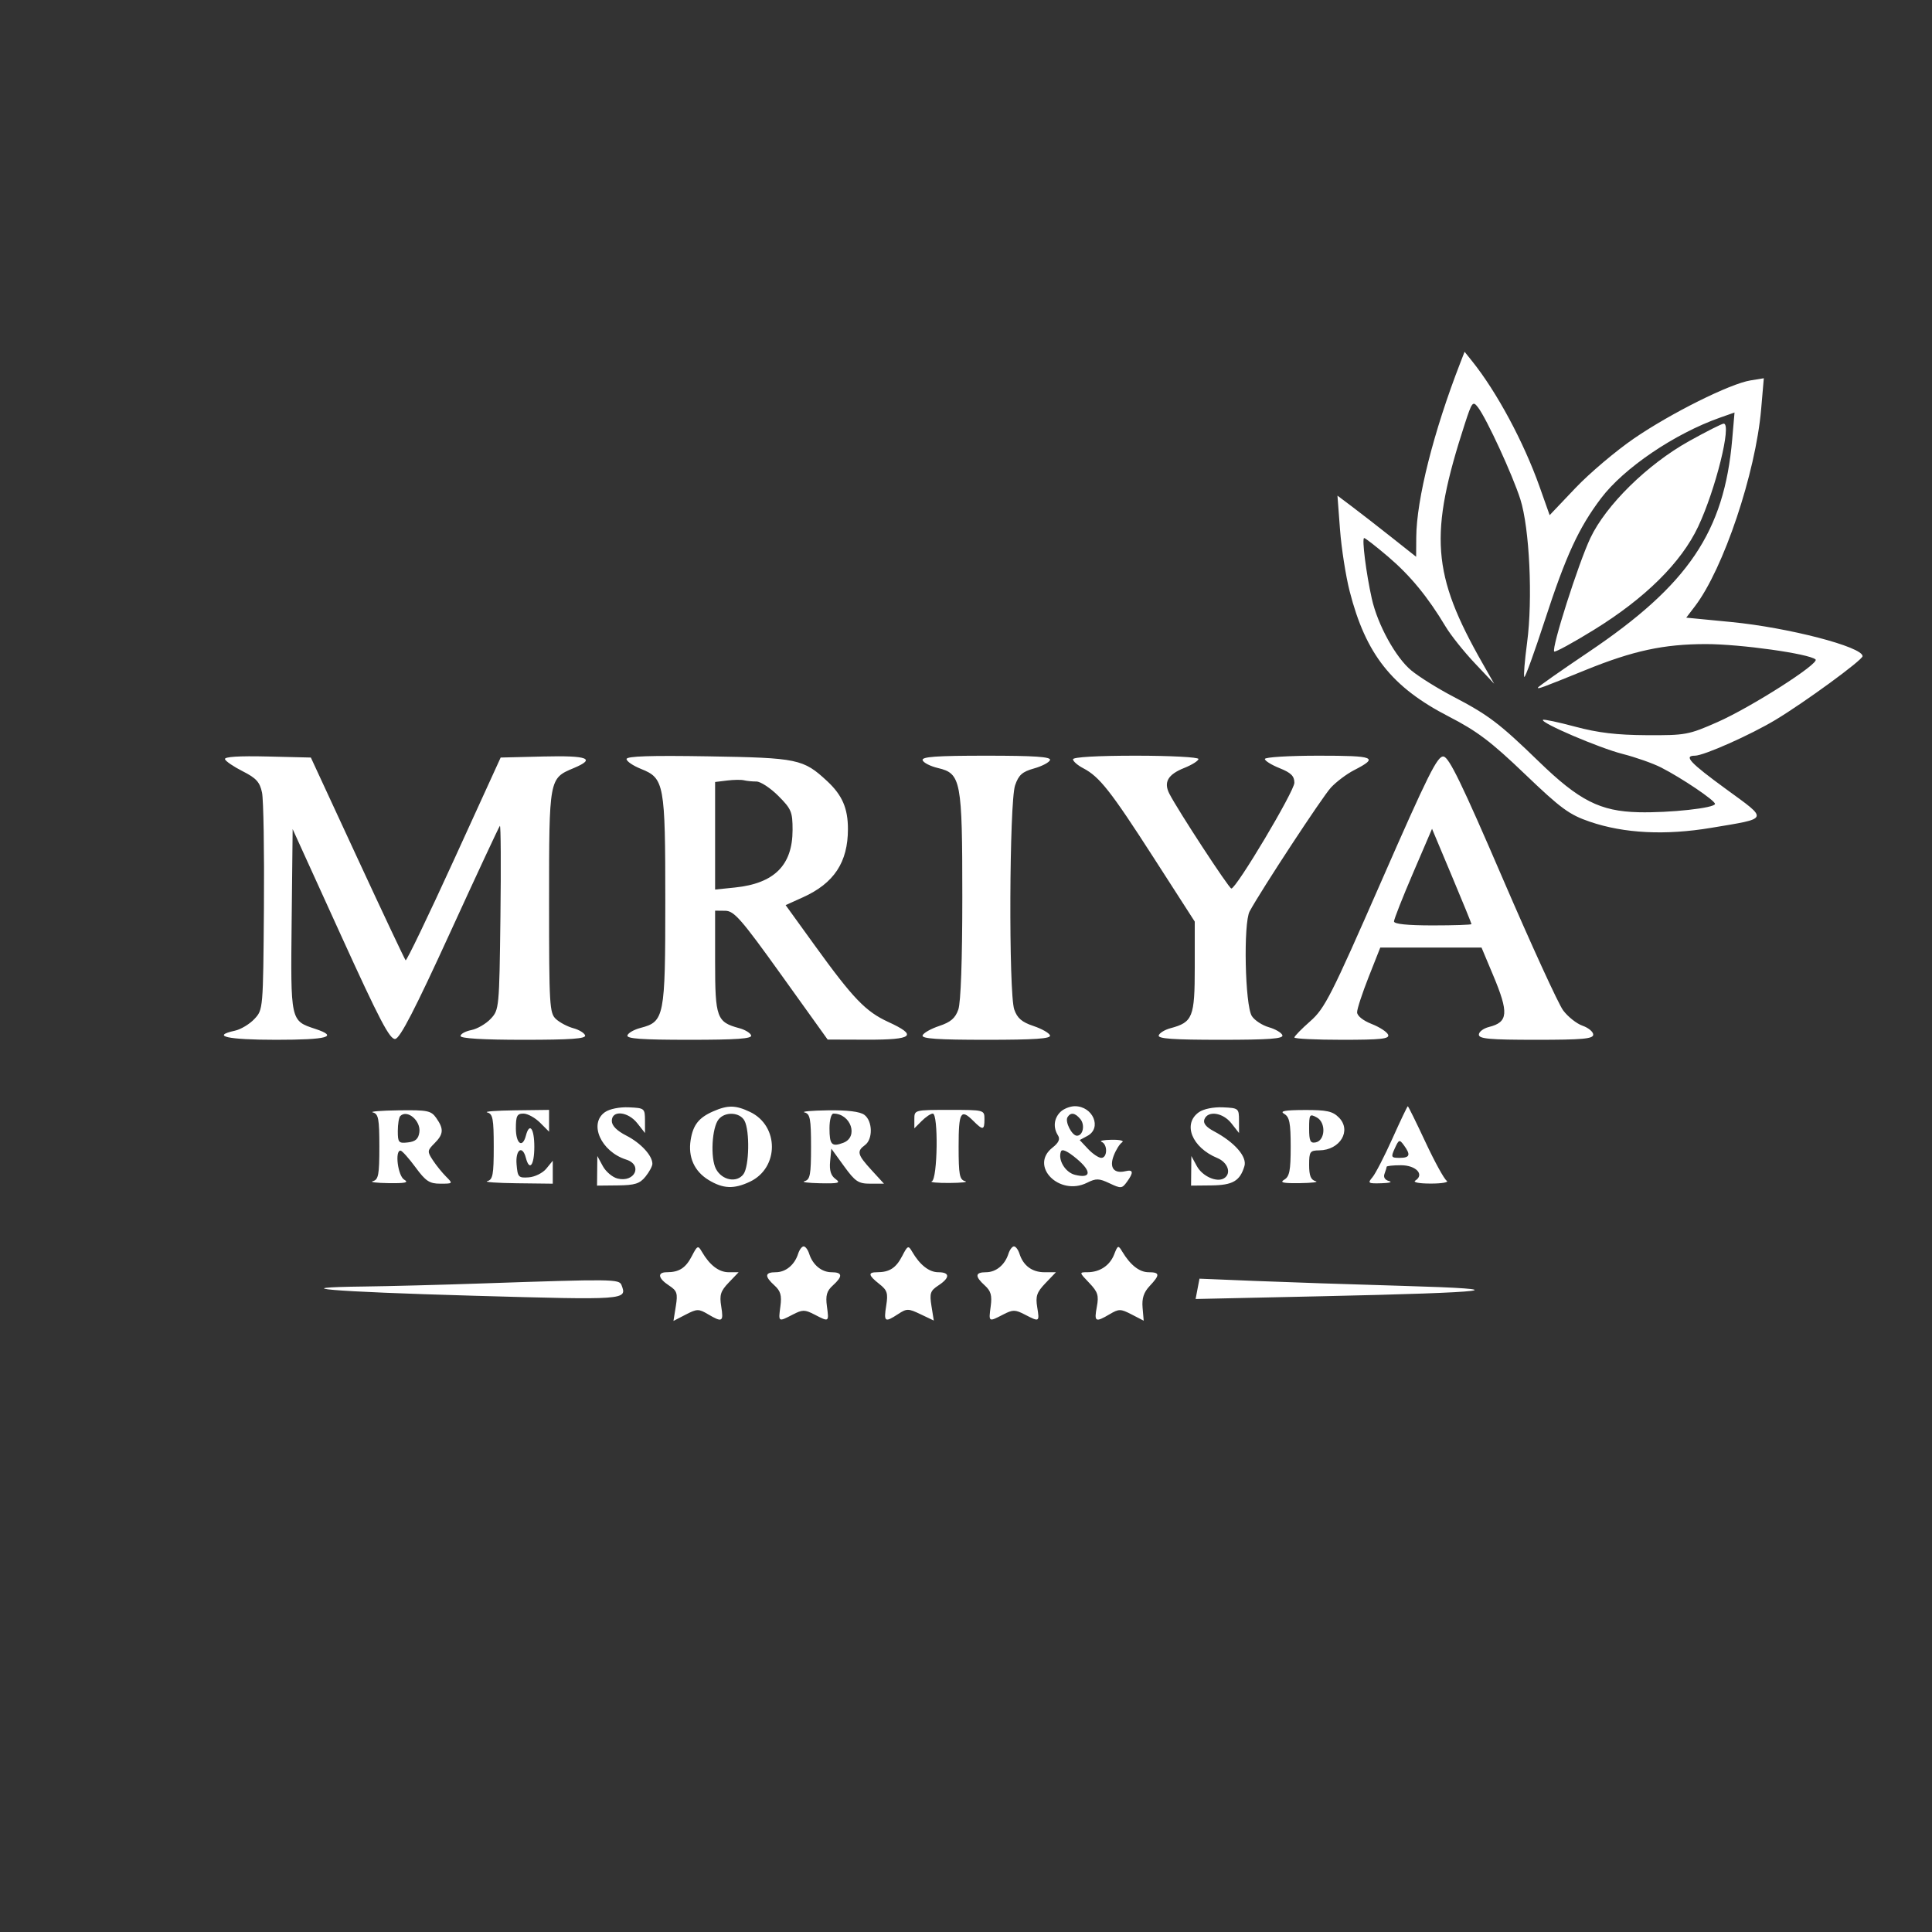 <svg version="1.0" preserveAspectRatio="xMidYMid meet" height="1080" viewBox="0 0 810 810" zoomAndPan="magnify" width="1080" xmlns:xlink="http://www.w3.org/1999/xlink" xmlns="http://www.w3.org/2000/svg"><rect x="0" y="0" width="810" height="810" fill="#333333" stroke="none"/><path fill-rule="evenodd" fill-opacity="1" d="M 612.238 152.105 C 601.039 180.945 593.879 209.309 593.773 225.242 L 593.719 233.43 L 583.277 225.164 C 577.535 220.617 570.113 214.852 566.785 212.348 L 560.734 207.797 L 561.809 222.051 C 562.402 229.891 564.219 241.516 565.848 247.883 C 572.609 274.328 583.531 288.121 607.441 300.426 C 619.266 306.512 625.133 310.945 639.293 324.508 C 654.453 339.023 657.91 341.559 666.562 344.516 C 680.926 349.422 698.207 350.289 717.445 347.07 C 741.898 342.984 741.551 343.883 723.73 330.883 C 708.508 319.773 705.754 316.828 710.594 316.828 C 714.312 316.828 733.906 308.117 744.391 301.805 C 756.773 294.344 780.891 276.707 780.891 275.105 C 780.891 271.191 749.77 263.102 725.754 260.777 L 706.969 258.957 L 710.629 254.156 C 722.578 238.492 736.047 198.387 738.367 171.578 L 739.488 158.582 L 733.891 159.492 C 725.297 160.887 700.594 173.191 685.148 183.766 C 677.516 188.996 666.414 198.383 660.484 204.629 L 649.699 215.98 L 645.504 204.145 C 638.84 185.344 627.52 164.281 617.121 151.332 L 614.031 147.48 Z M 614.121 177.73 C 599.035 224.148 600.27 240.734 621.594 278.156 L 626.441 286.664 L 618.199 277.922 C 613.668 273.117 608.219 266.277 606.094 262.723 C 598.664 250.312 591.328 241.375 582.117 233.512 C 577.012 229.156 572.43 225.586 571.934 225.578 C 570.891 225.562 572.762 240.398 575.141 251.016 C 577.594 261.965 585.168 275.711 591.727 281.117 C 594.949 283.773 602.805 288.676 609.188 292.012 C 624.082 299.793 628.586 303.211 645.184 319.301 C 662.055 335.656 670.867 340.141 686.918 340.531 C 700 340.848 719.016 338.773 719.016 337.035 C 719.016 335.594 705.137 326.227 696.414 321.773 C 693.004 320.035 685.73 317.473 680.25 316.082 C 670.488 313.602 645.707 302.996 646.898 301.805 C 647.23 301.473 653.324 302.766 660.441 304.672 C 669.969 307.227 677.871 308.164 690.398 308.23 C 706.66 308.316 707.973 308.074 720.035 302.75 C 734.184 296.508 762.973 278.125 761.176 276.484 C 758.539 274.078 729.566 270.02 715.148 270.035 C 697.523 270.059 684.738 272.809 664.93 280.844 C 646.02 288.512 644.766 288.977 644.766 288.293 C 644.766 287.957 654.336 281.234 666.035 273.359 C 707.867 245.188 722.887 222.941 726.238 184.172 L 727.207 172.945 L 721.098 175.102 C 702.059 181.82 680.812 196.23 671.223 208.926 C 661.867 221.316 656.484 233.008 647.688 260.043 C 643.312 273.477 639.438 284.172 639.074 283.809 C 638.711 283.445 639.234 276.988 640.238 269.457 C 642.668 251.203 641.266 221.434 637.41 209.32 C 634.152 199.105 623.254 175.453 619.645 170.77 C 617.496 167.992 617.141 168.441 614.121 177.73 M 708.188 184.93 C 690.734 194.648 673.34 211.715 666.777 225.562 C 661.734 236.203 650.359 271.895 651.613 273.145 C 652.02 273.555 659.52 269.461 668.281 264.051 C 689.805 250.766 704.848 235.867 711.957 220.801 C 719.266 205.301 726.137 177.609 722.672 177.609 C 721.938 177.609 715.418 180.902 708.188 184.93 M 94.32 318.301 C 94.613 319.164 97.973 321.449 101.785 323.375 C 107.414 326.223 108.938 327.902 109.855 332.297 C 110.477 335.273 110.836 356.973 110.652 380.516 C 110.32 423.23 110.312 423.324 106.645 427.227 C 104.625 429.379 100.969 431.574 98.523 432.113 C 88.273 434.363 95.352 435.938 115.734 435.938 C 137.438 435.938 142.102 434.637 132.164 431.359 C 121.75 427.922 121.82 428.25 122.281 385.816 L 122.695 347.602 L 142.805 391.801 C 159.145 427.707 163.438 435.918 165.711 435.582 C 167.75 435.277 173.992 423.184 188.68 391.078 C 199.773 366.832 209.176 346.656 209.574 346.246 C 209.969 345.836 210.078 363.012 209.809 384.41 C 209.328 422.66 209.262 423.383 205.73 427.137 C 203.758 429.238 200.102 431.363 197.609 431.859 C 195.117 432.359 193.078 433.48 193.078 434.352 C 193.078 435.371 202.488 435.938 219.504 435.938 C 239.312 435.938 245.777 435.477 245.312 434.09 C 244.973 433.07 242.754 431.719 240.375 431.082 C 238.004 430.449 234.738 428.738 233.133 427.281 C 230.383 424.793 230.203 421.785 230.203 378.035 C 230.203 326.32 230.199 326.348 240.461 322.059 C 250.031 318.059 246.535 316.707 227.789 317.164 L 209.906 317.602 L 190.336 360.457 C 179.574 384.027 170.449 402.996 170.059 402.605 C 169.668 402.215 160.566 382.926 149.84 359.746 L 130.328 317.602 L 112.059 317.164 C 100.184 316.879 93.973 317.277 94.32 318.301 M 262.688 318.238 C 262.688 319.18 265.41 321.035 268.734 322.367 C 278.52 326.281 278.93 328.52 278.93 378 C 278.93 426.309 278.527 428.363 268.586 430.941 C 265.883 431.641 263.391 433.051 263.051 434.074 C 262.582 435.48 268.969 435.938 288.984 435.938 C 308.895 435.938 315.387 435.477 314.922 434.09 C 314.582 433.07 312.363 431.719 309.984 431.082 C 300.48 428.543 299.812 426.711 299.812 403.215 L 299.812 381.797 L 304.066 381.844 C 307.785 381.887 310.742 385.273 327.656 408.867 L 346.992 435.84 L 363.621 435.891 C 382.816 435.945 384.902 434.188 372.422 428.461 C 362.945 424.113 357.688 418.648 341.676 396.492 L 329.379 379.477 L 336.641 376.195 C 349.691 370.301 355.5 361.488 355.5 347.586 C 355.5 338.855 353.109 333.355 346.742 327.445 C 336.797 318.215 334.43 317.719 297.105 317.102 C 272.676 316.695 262.688 317.027 262.688 318.238 M 386.816 318.73 C 387.164 319.781 390.078 321.258 393.289 322.016 C 402.906 324.289 403.453 327.207 403.453 376.102 C 403.453 402.391 402.82 420.273 401.785 423.242 C 400.516 426.879 398.598 428.531 393.762 430.145 C 390.266 431.312 387.129 433.09 386.793 434.102 C 386.336 435.473 393.102 435.938 413.508 435.938 C 433.914 435.938 440.68 435.473 440.223 434.102 C 439.887 433.09 436.75 431.312 433.254 430.145 C 428.418 428.531 426.5 426.879 425.23 423.242 C 422.852 416.418 423.152 336.32 425.582 329.246 C 427.078 324.898 428.59 323.555 433.527 322.172 C 436.879 321.234 439.895 319.648 440.23 318.648 C 440.68 317.297 433.77 316.828 413.508 316.828 C 392.562 316.828 386.328 317.273 386.816 318.73 M 449.859 318.336 C 449.859 319.164 451.773 320.844 454.113 322.062 C 460.98 325.652 465.625 331.555 483.754 359.727 L 500.906 386.387 L 500.906 405.508 C 500.906 426.473 500.066 428.59 490.734 431.082 C 488.355 431.719 486.137 433.07 485.797 434.09 C 485.332 435.477 491.824 435.938 511.734 435.938 C 532.117 435.938 538.141 435.492 537.652 434.027 C 537.301 432.977 534.746 431.465 531.973 430.672 C 529.199 429.875 525.992 427.777 524.852 426.008 C 521.965 421.539 521.238 387.008 523.926 382.074 C 528.941 372.871 554.375 334.137 557.969 330.223 C 560.191 327.805 564.57 324.508 567.703 322.898 C 578.176 317.508 576.508 316.828 552.816 316.828 C 540.434 316.828 530.297 317.449 530.297 318.207 C 530.297 318.965 533.082 320.699 536.484 322.062 C 541.25 323.969 542.672 325.375 542.672 328.18 C 542.672 331.699 518.348 372.516 516.25 372.516 C 515.266 372.516 493.91 339.859 490.277 332.797 C 487.781 327.949 489.633 324.715 496.469 321.98 C 499.762 320.664 502.453 318.965 502.453 318.207 C 502.453 317.445 490.621 316.828 476.156 316.828 C 460.117 316.828 449.859 317.414 449.859 318.336 M 579.121 369.508 C 558.051 417.605 555.426 422.781 549.344 428.137 C 545.676 431.363 542.672 434.441 542.672 434.973 C 542.672 435.504 551.699 435.938 562.734 435.938 C 579.09 435.938 582.645 435.547 581.98 433.816 C 581.531 432.648 578.422 430.617 575.066 429.301 C 571.438 427.875 568.969 425.883 568.969 424.383 C 568.969 422.996 571.156 416.328 573.828 409.562 L 578.688 397.266 L 621.133 397.266 L 625.988 408.832 C 632.648 424.695 632.34 428.539 624.254 430.566 C 621.922 431.152 620.016 432.602 620.016 433.785 C 620.016 435.531 624.543 435.938 643.992 435.938 C 663.531 435.938 667.969 435.535 667.969 433.77 C 667.969 432.574 665.945 430.895 663.469 430.031 C 660.996 429.168 657.344 426.273 655.348 423.594 C 653.355 420.914 641.93 395.973 629.957 368.164 C 612.953 328.668 607.535 317.508 605.207 317.176 C 602.676 316.812 598.746 324.699 579.121 369.508 M 304.84 327.238 L 299.812 327.852 L 299.812 372.949 L 308.145 372.09 C 324.633 370.387 332.281 362.75 332.289 347.969 C 332.297 340.383 331.777 339.148 326.293 333.66 C 322.988 330.359 318.867 327.656 317.137 327.656 C 315.402 327.656 313.059 327.426 311.926 327.141 C 310.797 326.855 307.605 326.898 304.84 327.238 M 592.414 366.062 C 588.027 376.281 584.438 385.395 584.438 386.312 C 584.438 387.406 590.082 387.984 600.68 387.984 C 609.613 387.984 616.922 387.734 616.922 387.434 C 616.922 387.129 613.203 378.016 608.656 367.18 L 600.387 347.48 Z M 253.625 466.277 C 246.734 471.102 251.984 482.812 262.535 486.164 C 269.613 488.41 266.152 495.922 258.879 494.098 C 256.762 493.566 253.996 491.227 252.734 488.898 L 250.438 484.664 L 250.375 490.871 L 250.312 497.074 L 259.016 496.984 C 266.184 496.91 268.23 496.262 270.617 493.312 C 272.211 491.344 273.516 488.922 273.516 487.93 C 273.516 484.473 268.629 479.188 262.586 476.105 C 258.598 474.07 256.5 471.945 256.5 469.938 C 256.5 465.312 263.285 465.953 267.215 470.949 L 270.422 475.027 L 270.41 469.789 C 270.398 464.691 270.227 464.547 263.668 464.254 C 259.734 464.078 255.562 464.918 253.625 466.277 M 299.039 465.926 C 292.98 468.566 290.566 471.629 289.559 477.953 C 288.418 485.109 291.086 491.066 297.066 494.711 C 303.16 498.426 307.715 498.613 314.438 495.422 C 326.688 489.609 326.688 471.984 314.438 466.172 C 308.387 463.301 305.18 463.246 299.039 465.926 M 444.555 466.211 C 441.844 468.922 441.465 472.715 443.566 476.035 C 444.551 477.59 443.863 479.098 441.223 481.176 C 431.473 488.844 444.133 501.668 455.742 495.879 C 459.535 493.98 460.762 494.012 465.188 496.109 C 469.945 498.363 470.406 498.328 472.438 495.547 C 475.336 491.586 475.176 490.234 471.902 491.016 C 467.02 492.188 465.004 489.582 466.91 484.566 C 467.848 482.102 469.441 479.562 470.453 478.918 C 471.465 478.277 469.504 477.793 466.102 477.848 C 462.699 477.902 460.785 478.297 461.848 478.727 C 464.43 479.77 464.332 485.438 461.73 485.438 C 460.602 485.438 458.102 483.758 456.172 481.703 L 452.664 477.969 L 455.902 476.234 C 462.102 472.914 458.238 463.781 450.633 463.781 C 448.629 463.781 445.895 464.875 444.555 466.211 M 502.672 466.277 C 495.711 471.152 499.676 481.082 510.352 485.504 C 514.836 487.363 516.395 492.02 513.191 494 C 510.16 495.875 504.094 493.164 501.781 488.898 L 499.484 484.664 L 499.422 490.871 L 499.359 497.074 L 507.883 496.988 C 516.855 496.891 519.863 495.137 521.73 488.906 C 522.914 484.961 517.609 478.887 508.98 474.305 C 505.613 472.52 504.328 470.914 504.957 469.277 C 506.406 465.5 512.707 466.434 516.262 470.949 L 519.469 475.027 L 519.457 469.789 C 519.445 464.691 519.273 464.547 512.715 464.254 C 508.781 464.078 504.609 464.918 502.672 466.277 M 583.777 477.332 C 580.438 484.77 576.672 492.07 575.418 493.559 C 573.297 496.066 573.57 496.254 579.172 496.086 C 582.492 495.988 583.941 495.578 582.391 495.18 C 580.648 494.727 579.91 493.566 580.457 492.137 C 580.945 490.867 581.344 489.535 581.344 489.18 C 581.344 488.82 584.055 488.531 587.367 488.531 C 593.676 488.531 597.344 492.445 593.383 494.957 C 592.223 495.695 594.93 496.219 599.906 496.219 C 604.586 496.219 607.566 495.68 606.527 495.02 C 605.488 494.359 601.48 487.059 597.621 478.801 C 593.762 470.539 590.434 463.789 590.227 463.797 C 590.02 463.805 587.117 469.895 583.777 477.332 M 156.34 466.395 C 158.66 467 159.047 469.055 159.047 480.797 C 159.047 492.539 158.66 494.594 156.34 495.199 C 154.852 495.59 157.809 495.969 162.914 496.039 C 169.914 496.141 171.531 495.785 169.488 494.594 C 166.809 493.035 165.441 482.273 167.941 482.402 C 168.578 482.438 171.387 485.57 174.18 489.363 C 178.496 495.23 180.059 496.266 184.621 496.266 C 189.922 496.266 189.949 496.23 186.996 493.277 C 185.352 491.633 182.863 488.547 181.473 486.422 C 179.082 482.777 179.121 482.379 182.145 479.355 C 185.973 475.527 186.137 473.336 182.934 468.766 C 180.742 465.633 179.328 465.344 167.078 465.508 C 159.684 465.605 154.852 466.004 156.34 466.395 M 204.293 466.395 C 206.613 467 207 469.055 207 480.797 C 207 492.539 206.613 494.594 204.293 495.199 C 202.805 495.59 208.371 495.988 216.668 496.086 L 231.75 496.266 L 231.75 486.641 L 229.043 489.961 C 227.551 491.785 224.25 493.426 221.695 493.609 C 217.379 493.922 217.02 493.539 216.574 488.145 C 216.062 481.953 219.027 479.898 220.473 485.438 C 221.984 491.219 224.016 488.562 224.016 480.797 C 224.016 473.031 221.984 470.375 220.473 476.156 C 219.059 481.562 216.281 479.512 216.281 473.062 C 216.281 467.859 216.785 466.875 219.445 466.875 C 221.184 466.875 224.316 468.586 226.406 470.672 L 230.203 474.469 L 230.203 465.328 L 215.895 465.508 C 208.023 465.605 202.805 466.004 204.293 466.395 M 337.324 466.395 C 339.645 467 340.031 469.055 340.031 480.797 C 340.031 492.539 339.645 494.594 337.324 495.199 C 335.836 495.59 338.754 495.988 343.809 496.086 C 351.68 496.238 352.605 495.98 350.258 494.266 C 348.336 492.859 347.672 490.672 348.031 486.918 L 348.539 481.57 L 353.863 488.918 C 358.559 495.395 359.867 496.266 364.898 496.266 L 370.613 496.266 L 365.375 490.551 C 359.457 484.09 359.094 482.68 362.652 480.074 C 366.035 477.602 365.859 469.941 362.359 467.383 C 360.516 466.035 355.262 465.391 347.082 465.508 C 340.227 465.605 335.836 466.004 337.324 466.395 M 383.344 469.195 L 383.344 473.062 L 386.438 469.969 C 388.141 468.266 390.227 466.875 391.078 466.875 C 393.465 466.875 393.09 494.273 390.691 495.242 C 389.629 495.672 392.934 495.996 398.039 495.965 C 403.145 495.934 406.102 495.59 404.613 495.199 C 402.289 494.594 401.906 492.531 401.906 480.684 C 401.906 466.195 402.793 464.668 408.094 469.969 C 412.102 473.977 412.734 473.871 412.734 469.195 C 412.734 465.344 412.684 465.328 398.039 465.328 C 383.395 465.328 383.344 465.344 383.344 469.195 M 538.418 467 C 540.633 468.289 541.125 470.789 541.125 480.797 C 541.125 490.805 540.633 493.305 538.418 494.594 C 536.375 495.785 537.992 496.141 544.992 496.039 C 550.098 495.969 553.055 495.59 551.566 495.199 C 549.566 494.676 548.859 492.902 548.859 488.418 C 548.859 482.836 549.203 482.34 553.113 482.293 C 561.871 482.195 566.77 473.957 561.312 468.5 C 558.688 465.875 556.211 465.336 546.926 465.375 C 538.551 465.41 536.395 465.82 538.418 467 M 167.812 467.906 C 167.246 468.473 166.781 471.305 166.781 474.195 C 166.781 479.02 167.133 479.414 171.035 478.965 C 174.195 478.602 175.426 477.504 175.824 474.695 C 176.5 469.879 170.73 464.988 167.812 467.906 M 301.316 469.246 C 298.465 472.684 297.762 485.5 300.172 490.078 C 302.699 494.875 308.938 496.047 311.715 492.25 C 314.121 488.957 314.398 474.105 312.133 469.867 C 310.215 466.285 304.066 465.934 301.316 469.246 M 347.766 472.973 C 347.766 479.957 348.707 480.953 353.566 479.117 C 360.047 476.668 356.727 466.875 349.414 466.875 C 348.508 466.875 347.766 469.617 347.766 472.973 M 447.559 468.391 C 446.402 470.262 449.402 476.156 451.512 476.156 C 454.055 476.156 454.98 471.637 452.938 469.176 C 450.723 466.512 448.887 466.242 447.559 468.391 M 548.859 473.121 C 548.859 478.34 549.344 479.383 551.566 478.965 C 555.664 478.188 556.012 470.594 552.047 468.473 C 549.066 466.879 548.859 467.184 548.859 473.121 M 584.781 481.438 C 583.086 485.156 583.227 485.438 586.789 485.438 C 591.105 485.438 591.539 484.188 588.613 480.184 C 586.742 477.621 586.48 477.707 584.781 481.438 M 444.801 482.77 C 443.461 486.293 446.609 491.527 450.68 492.547 C 457.453 494.25 457.816 491.18 451.473 485.863 C 447.566 482.59 445.27 481.527 444.801 482.77 M 290.047 526.648 C 287.473 531.617 284.723 533.391 279.578 533.391 C 275.461 533.391 275.867 535.926 280.469 538.941 C 283.859 541.164 284.207 542.211 283.34 547.641 L 282.352 553.809 L 287.48 551.156 C 292.223 548.703 292.926 548.691 296.836 551.004 C 302.844 554.551 303.426 554.207 302.379 547.742 C 301.59 542.898 302.098 541.297 305.559 537.688 L 309.672 533.391 L 305.516 533.391 C 301.395 533.391 297.523 530.43 294.242 524.766 C 292.656 522.031 292.363 522.164 290.047 526.648 M 334.621 525.648 C 333.137 530.32 329.41 533.391 325.227 533.391 C 320.613 533.391 320.457 535.09 324.715 538.941 C 327.27 541.254 327.797 543.121 327.184 547.691 C 326.293 554.324 326.258 554.305 332.375 551.141 C 336.465 549.023 337.41 549.023 341.5 551.141 C 347.617 554.305 347.582 554.324 346.691 547.691 C 346.078 543.121 346.605 541.254 349.16 538.941 C 353.418 535.09 353.262 533.391 348.648 533.391 C 344.465 533.391 340.738 530.32 339.254 525.648 C 338.715 523.949 337.672 522.562 336.938 522.562 C 336.199 522.562 335.16 523.949 334.621 525.648 M 378.219 526.648 C 375.645 531.617 372.895 533.391 367.75 533.391 C 363.777 533.391 364.012 534.66 368.648 538.309 C 371.996 540.938 372.387 542.172 371.543 547.426 C 370.457 554.234 370.961 554.59 376.531 550.938 C 380.176 548.551 380.816 548.555 385.969 551.016 L 391.496 553.648 L 390.523 547.559 C 389.672 542.223 390.027 541.156 393.406 538.941 C 398.34 535.711 398.336 533.391 393.398 533.391 C 389.539 533.391 385.637 530.328 382.414 524.766 C 380.828 522.031 380.535 522.164 378.219 526.648 M 422.793 525.648 C 421.309 530.32 417.582 533.391 413.398 533.391 C 408.785 533.391 408.629 535.09 412.887 538.941 C 415.441 541.254 415.969 543.121 415.355 547.691 C 414.465 554.324 414.43 554.305 420.547 551.141 C 424.637 549.023 425.582 549.023 429.672 551.141 C 435.816 554.32 435.871 554.285 434.852 548.008 C 434.105 543.418 434.676 541.77 438.332 537.953 L 442.703 533.391 L 437.887 533.391 C 432.73 533.391 429.012 530.637 427.426 525.648 C 426.887 523.949 425.844 522.562 425.109 522.562 C 424.375 522.562 423.332 523.949 422.793 525.648 M 467.105 525.949 C 465.281 530.609 461.074 533.391 455.859 533.391 C 452.426 533.391 452.434 533.453 456.637 537.84 C 460.277 541.641 460.746 543.105 459.848 547.895 C 458.664 554.207 459.23 554.535 465.211 551.004 C 469.113 548.695 469.824 548.703 474.473 551.109 L 479.504 553.711 L 479.035 548.27 C 478.695 544.328 479.516 541.816 482 539.168 C 486.41 534.477 486.328 533.391 481.57 533.391 C 477.727 533.391 473.91 530.41 470.512 524.746 C 468.836 521.953 468.645 522.02 467.105 525.949 M 201.586 538.105 C 184.57 538.688 162.703 539.254 152.988 539.371 C 117.887 539.785 138.512 541.539 198.621 543.246 C 262.645 545.066 262.977 545.043 260.582 538.805 C 259.594 536.238 257.309 536.211 201.586 538.105 M 502.074 540.352 L 501.262 544.613 L 554.062 543.461 C 626.508 541.883 637.219 540.523 588.305 539.113 C 567.035 538.5 539.117 537.57 526.262 537.043 L 502.891 536.09 Z M 502.074 540.352" fill="#ffffff"></path></svg>